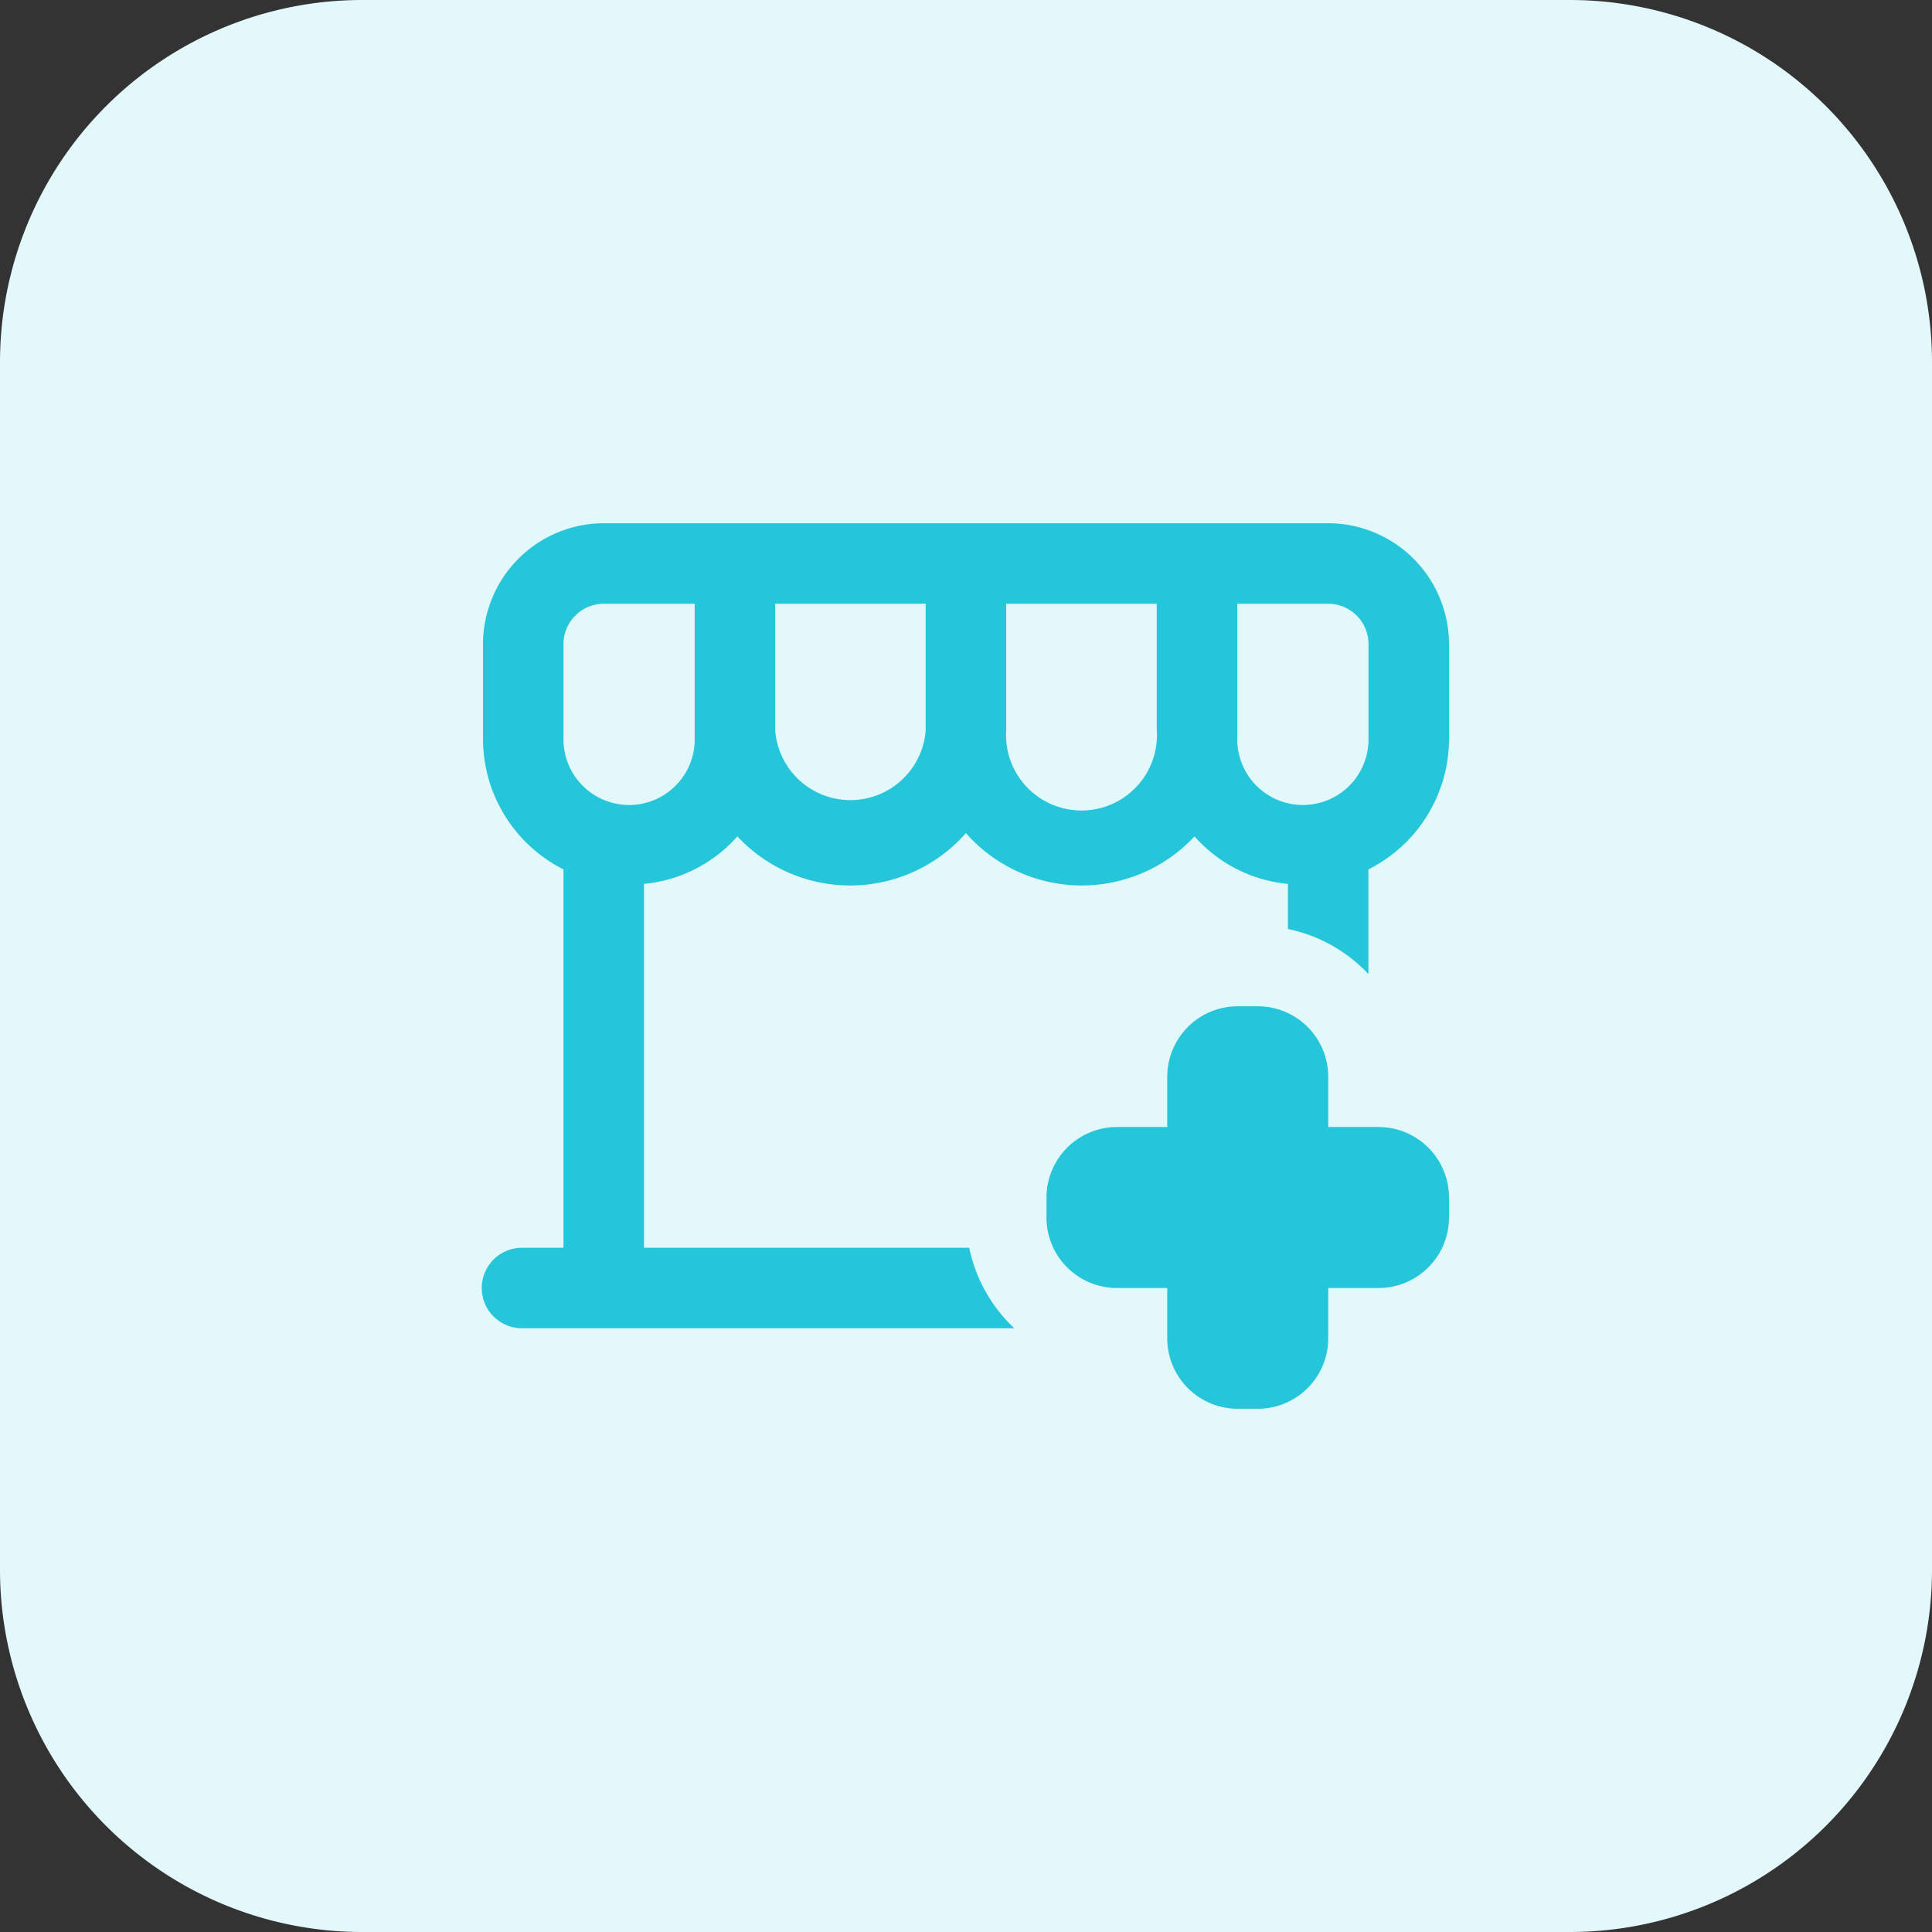 <?xml version="1.0" encoding="UTF-8"?> <svg xmlns="http://www.w3.org/2000/svg" viewBox="0 0 512 512"><rect x="0" y="0" width="512" height="512" fill="#333333" stroke="none"/> <defs> <style>.cls-1{fill:#e3f8fa;}.cls-2{fill:#26c6da;}</style> </defs> <title>1Ресурс 19</title> <g id="Слой_2" data-name="Слой 2"> <g id="Слой_1-2" data-name="Слой 1"> <path class="cls-1" d="M416,512H96A96,96,0,0,1,0,416V96A96,96,0,0,1,96,0H416a96,96,0,0,1,96,96V416A96,96,0,0,1,416,512Z"></path> <path class="cls-2" d="M352,138.66H160a32.09,32.09,0,0,0-32,32v25.28a38.76,38.76,0,0,0,21.33,34.46V330.67H138.67a10.67,10.67,0,1,0,0,21.33H268.8a40.62,40.62,0,0,1-11.95-21.33H170.66V234.24a37.74,37.74,0,0,0,24.75-12.59,40.84,40.84,0,0,0,60.57-.87,40.86,40.86,0,0,0,60.58.87,37.7,37.7,0,0,0,24.75,12.59v11.95a40.55,40.55,0,0,1,21.33,11.95V230.4A38.73,38.73,0,0,0,384,195.94V170.66a32.09,32.09,0,0,0-32-32ZM184.11,195.94a17.39,17.39,0,0,1-34.78,0V170.66A10.7,10.7,0,0,1,160,160h24.11Zm61.22-2.56a20,20,0,0,1-39.91,0V160h39.89v33.38Zm61.23,0a20,20,0,1,1-39.9,0V160h39.88v33.38Zm56.11,2.56a17.39,17.39,0,0,1-34.78,0V160H352a10.7,10.7,0,0,1,10.67,10.67Z"></path> <path class="cls-2" d="M333.33,373.34H328a18.68,18.68,0,0,1-18.67-18.67V341.34H296a18.68,18.68,0,0,1-18.67-18.67v-5.33A18.7,18.7,0,0,1,296,298.67h13.33V285.34A18.7,18.7,0,0,1,328,266.67h5.33A18.69,18.69,0,0,1,352,285.34v13.33h13.33A18.69,18.69,0,0,1,384,317.34v5.33a18.69,18.69,0,0,1-18.67,18.67H352v13.33A18.69,18.69,0,0,1,333.33,373.34Z"></path> </g> </g> </svg> 